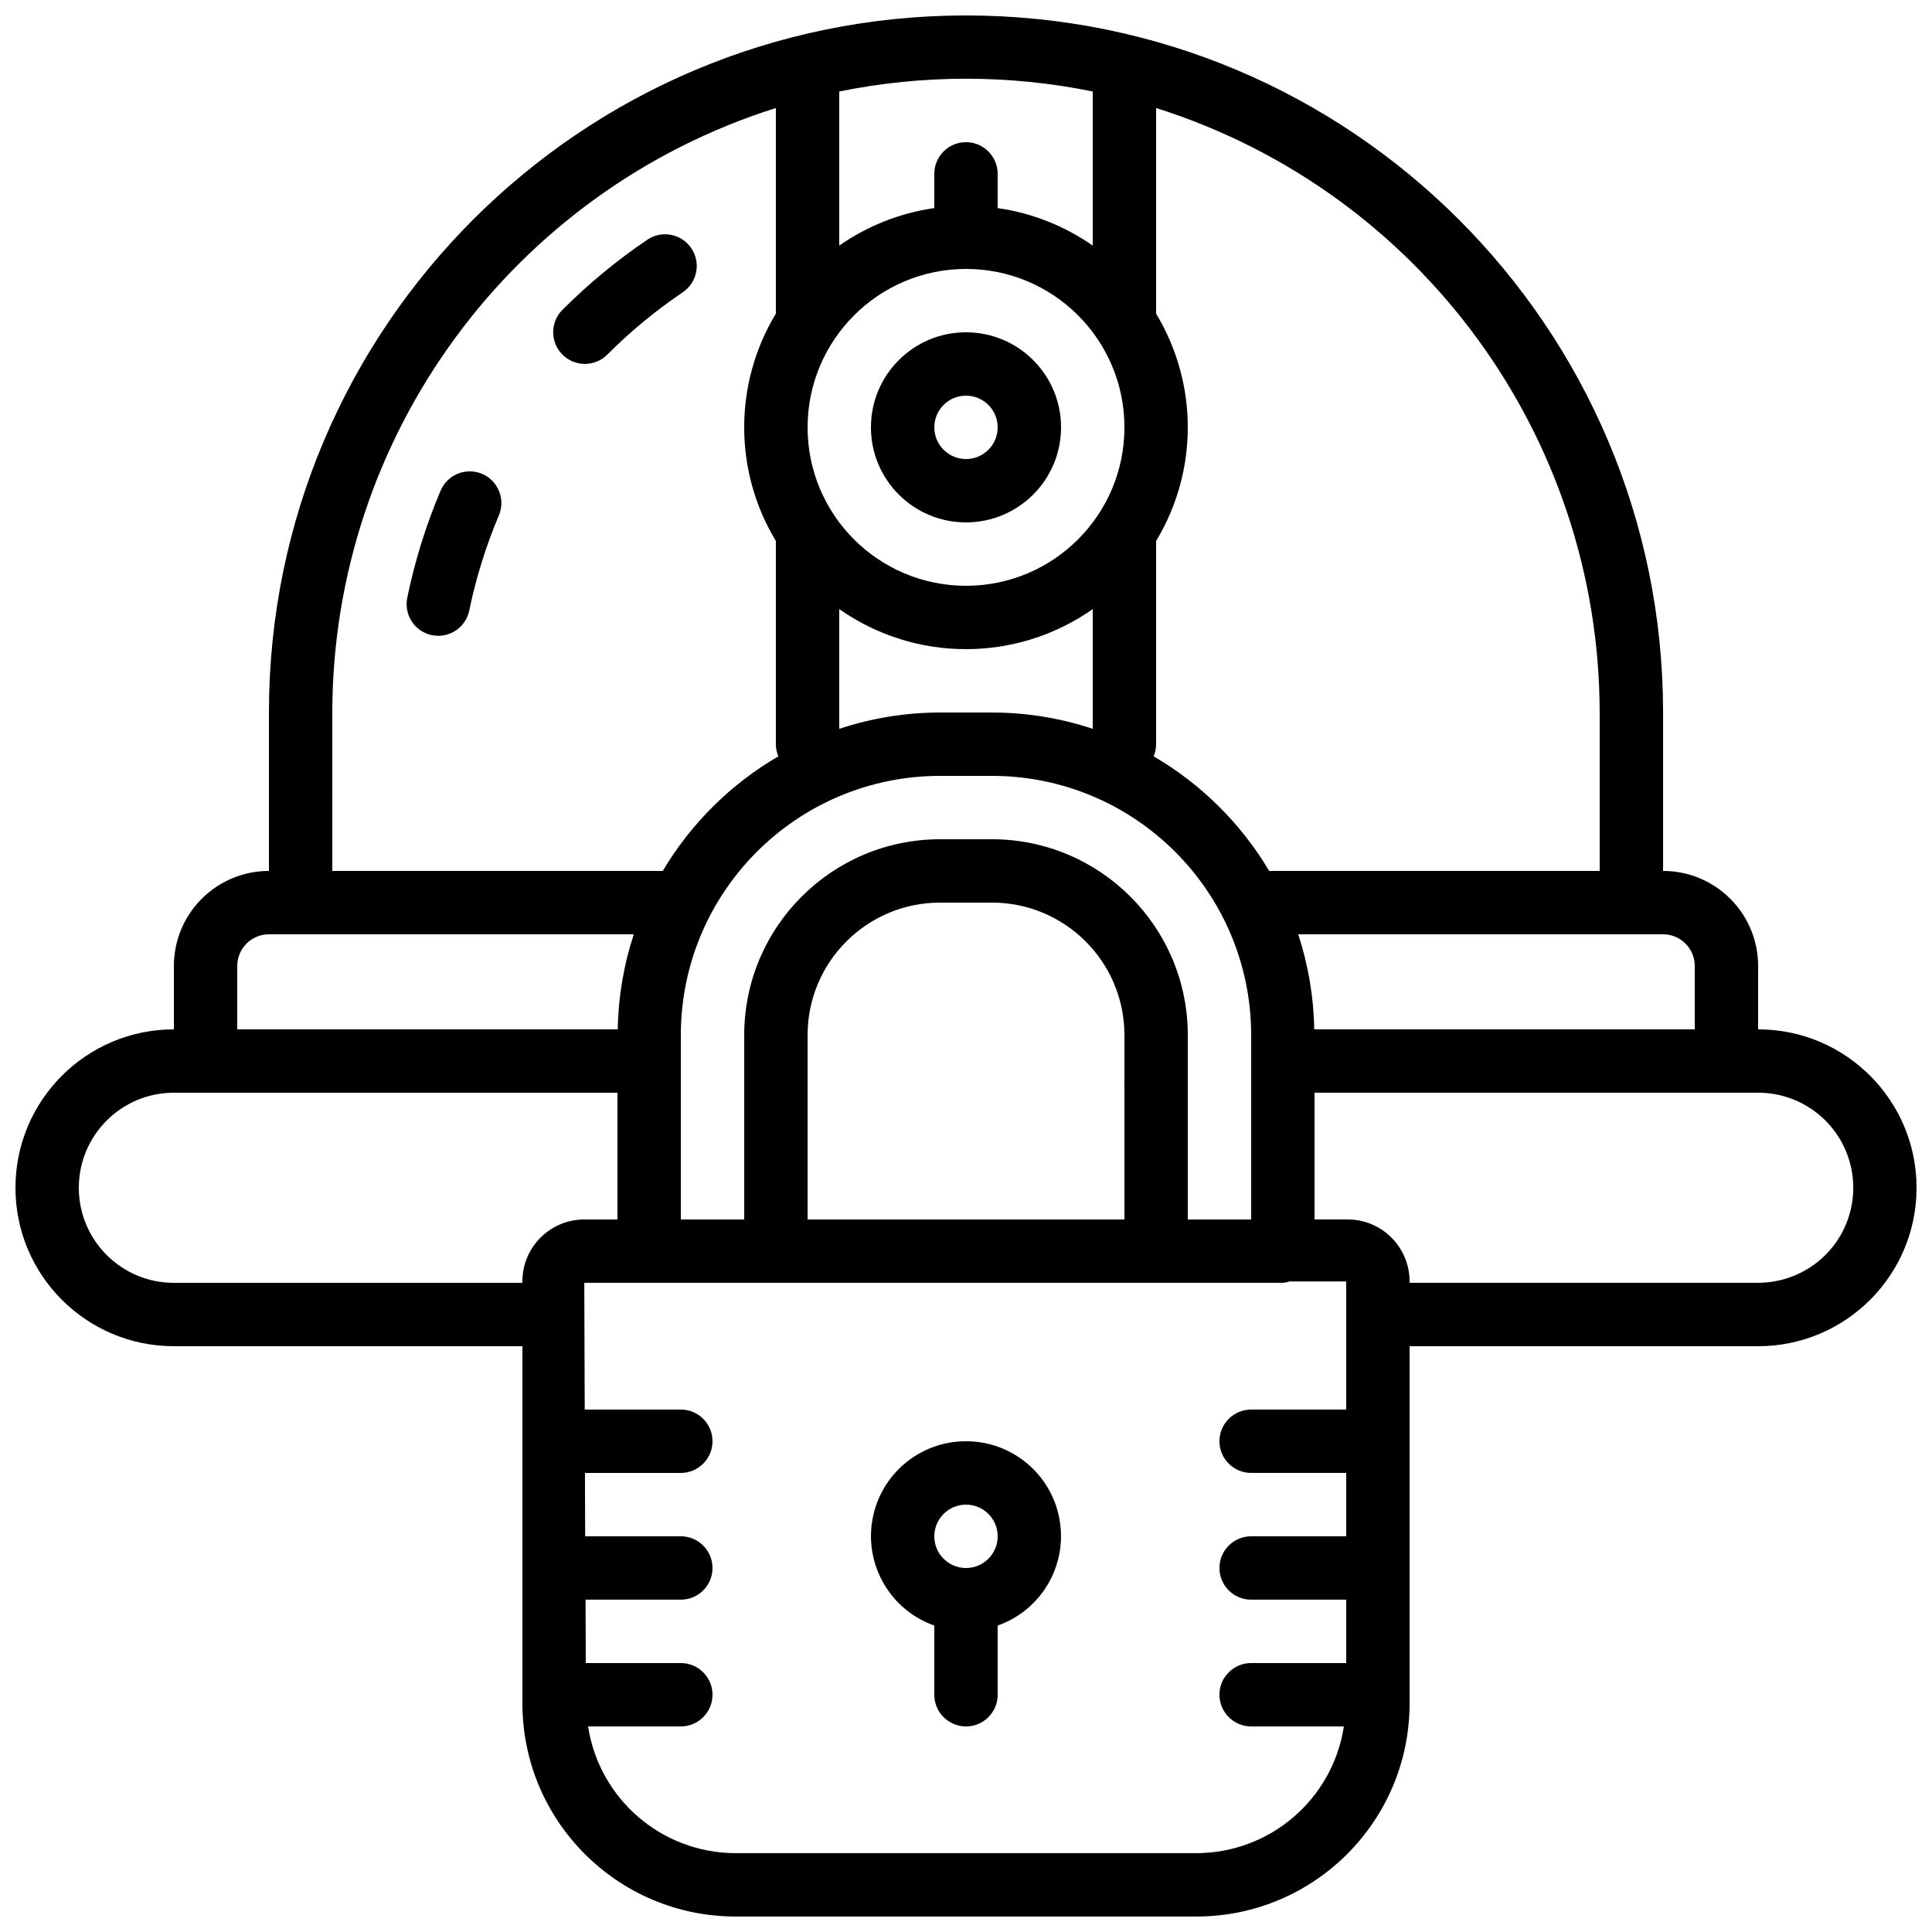 <?xml version="1.0" encoding="UTF-8"?>
<!-- Uploaded to: SVG Repo, www.svgrepo.com, Generator: SVG Repo Mixer Tools -->
<svg width="800px" height="800px" version="1.1" viewBox="144 144 512 512" xmlns="http://www.w3.org/2000/svg">
 <defs>
  <clipPath id="a">
   <path d="m148.09 148.09h503.81v503.81h-503.81z"/>
  </clipPath>
 </defs>
 <g clip-path="url(#a)">
  <path d="m609.92 416.79v-16.793c0-13.914-11.277-25.191-25.188-25.191v-41.984c0-102.02-82.707-184.73-184.73-184.73s-184.73 82.707-184.73 184.73v41.984c-13.914 0-25.191 11.277-25.191 25.191v16.793c-23.188 0-41.984 18.797-41.984 41.984s18.797 41.984 41.984 41.984h92.363v94.707c0.039 31.152 25.285 56.398 56.438 56.434h122.24c31.156-0.035 56.398-25.281 56.438-56.434v-94.707h92.363c23.188 0 41.984-18.797 41.984-41.984s-18.797-41.984-41.984-41.984zm-16.793-16.793v16.793h-100.84c-0.141-8.562-1.574-17.055-4.25-25.191h96.691c4.637 0 8.395 3.758 8.395 8.398zm-151.14 67.172h-83.969v-48.895c0.023-19.359 15.711-35.051 35.074-35.074h13.82c19.359 0.023 35.051 15.715 35.074 35.074zm16.793 0v-48.895c-0.035-28.633-23.234-51.832-51.867-51.867h-13.82c-28.633 0.035-51.836 23.234-51.867 51.867v48.895h-16.797v-48.895c0.043-37.902 30.758-68.617 68.664-68.66h13.82c37.902 0.043 68.617 30.758 68.66 68.66v48.895zm-58.777-251.9c23.188 0 41.984 18.797 41.984 41.984s-18.797 41.984-41.984 41.984-41.984-18.797-41.984-41.984c0.027-23.176 18.809-41.957 41.984-41.984zm-33.59 90.148c20.156 14.152 47.02 14.152 67.176 0v31.73c-8.605-2.856-17.609-4.316-26.676-4.324h-13.82c-9.066 0.008-18.074 1.469-26.68 4.324zm201.52 27.406v41.984h-87.586c-7.461-12.559-17.996-23.008-30.613-30.363 0.426-1.023 0.645-2.117 0.645-3.223v-53.852c11.195-18.52 11.195-41.719 0-60.238v-54.504c69.902 22.082 117.46 86.887 117.55 160.2zm-134.35-164.58v40.844c-7.5-5.242-16.129-8.648-25.191-9.945v-9.066c0-4.637-3.758-8.398-8.395-8.398-4.641 0-8.398 3.762-8.398 8.398v9.066c-9.059 1.297-17.688 4.703-25.191 9.945v-40.844c22.164-4.512 45.012-4.512 67.176 0zm-201.52 164.58c0.098-73.309 47.652-138.11 117.55-160.2v54.504c-11.195 18.52-11.195 41.719 0 60.238v53.852c0 1.105 0.223 2.199 0.648 3.223-12.617 7.359-23.156 17.809-30.617 30.363h-87.586zm-25.191 67.176c0-4.641 3.762-8.398 8.398-8.398h96.688c-2.676 8.137-4.109 16.629-4.246 25.191h-100.84zm-16.793 83.965c-13.914 0-25.191-11.277-25.191-25.188 0-13.914 11.277-25.191 25.191-25.191h117.55v33.586h-8.789c-9.055 0.012-16.391 7.348-16.402 16.398v0.395zm271.04 151.14h-122.24c-19.508-0.055-36.066-14.309-39.031-33.586h24.578c4.641 0 8.398-3.762 8.398-8.398s-3.758-8.395-8.398-8.395h-25.188l-0.059-16.797h25.246c4.641 0 8.398-3.758 8.398-8.395 0-4.637-3.758-8.398-8.398-8.398h-25.348l-0.059-16.793h25.406c4.641 0 8.398-3.758 8.398-8.398 0-4.637-3.758-8.395-8.398-8.395h-25.465l-0.117-33.59h17.02 0.168 167.93c0.617-0.051 1.223-0.172 1.809-0.359h14.988v33.949h-25.191c-4.637 0-8.398 3.758-8.398 8.395 0 4.641 3.762 8.398 8.398 8.398h25.191v16.793h-25.191c-4.637 0-8.398 3.762-8.398 8.398 0 4.637 3.762 8.395 8.398 8.395h25.191v16.797h-25.191c-4.637 0-8.398 3.758-8.398 8.395s3.762 8.398 8.398 8.398h24.578c-2.961 19.277-19.523 33.531-39.031 33.586zm166.67-158.55c-4.746 4.731-11.168 7.394-17.871 7.402h-92.363v-0.395c-0.012-9.051-7.348-16.387-16.398-16.398h-8.793v-33.586h117.55c10.188-0.012 19.379 6.113 23.289 15.52 3.91 9.406 1.773 20.242-5.418 27.457z"/>
 </g>
 <path d="m324.95 221.45c3.844-2.598 4.856-7.82 2.258-11.664-2.598-3.844-7.82-4.856-11.664-2.258-8.027 5.434-15.52 11.617-22.379 18.473-2.18 2.109-3.055 5.231-2.289 8.164 0.77 2.938 3.062 5.231 5.996 6 2.938 0.766 6.059-0.109 8.168-2.293 6.098-6.094 12.766-11.594 19.91-16.422z"/>
 <path d="m271.76 269.58c-2.051-0.867-4.363-0.883-6.43-0.047-2.062 0.84-3.711 2.461-4.578 4.516-3.871 9.141-6.824 18.641-8.824 28.363-0.449 2.184-0.012 4.453 1.215 6.312 1.227 1.863 3.144 3.156 5.324 3.606 0.555 0.109 1.117 0.164 1.68 0.168 3.984-0.008 7.418-2.812 8.215-6.719 1.781-8.633 4.41-17.07 7.84-25.191 1.812-4.266-0.176-9.191-4.441-11.008z"/>
 <path d="m400 282.44c13.91 0 25.188-11.277 25.188-25.188 0-13.914-11.277-25.191-25.188-25.191-13.914 0-25.191 11.277-25.191 25.191 0 13.91 11.277 25.188 25.191 25.188zm0-33.586c4.637 0 8.395 3.758 8.395 8.398 0 4.637-3.758 8.395-8.395 8.395-4.641 0-8.398-3.758-8.398-8.395 0-4.641 3.758-8.398 8.398-8.398z"/>
 <path d="m400 525.95c-12.258-0.023-22.742 8.797-24.816 20.875-2.078 12.078 4.859 23.891 16.418 27.961v18.34c0 4.637 3.758 8.398 8.398 8.398 4.637 0 8.395-3.762 8.395-8.398v-18.34c11.559-4.07 18.496-15.883 16.418-27.961-2.074-12.078-12.559-20.898-24.812-20.875zm0 33.59c-4.641 0-8.398-3.762-8.398-8.398s3.758-8.395 8.398-8.395c4.637 0 8.395 3.758 8.395 8.395s-3.758 8.398-8.395 8.398z"/>
</svg>